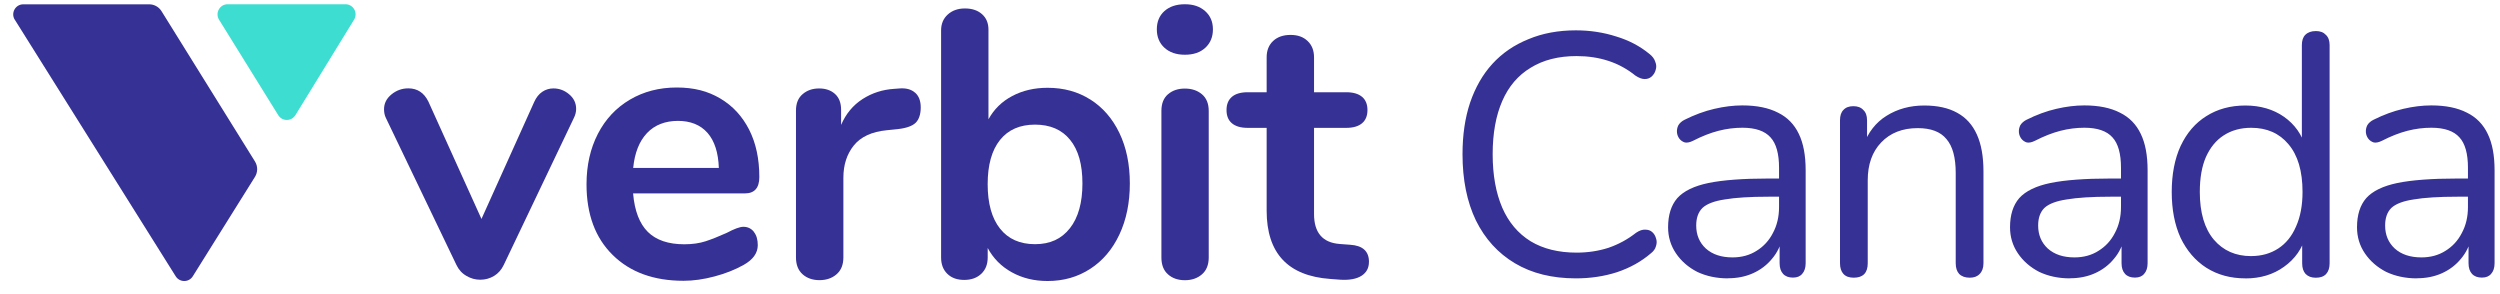 <?xml version="1.0" encoding="UTF-8"?> <svg xmlns="http://www.w3.org/2000/svg" width="153" height="18" viewBox="0 0 153 18" fill="none"><g clip-path="url(#clip0_5808_27873)"><path d="M0.907 1.208L10.754 16.91C10.997 17.295 11.557 17.295 11.798 16.91L15.603 10.826C15.783 10.537 15.785 10.17 15.603 9.88L9.884 0.683C9.722 0.422 9.437 0.264 9.128 0.264H1.427C0.941 0.264 0.646 0.799 0.905 1.21L0.907 1.208Z" fill="#363194"></path><path d="M13.406 1.206L17.029 7.049C17.272 7.44 17.838 7.438 18.079 7.047L21.67 1.202C21.923 0.791 21.627 0.26 21.144 0.26H13.93C13.447 0.26 13.151 0.795 13.406 1.204V1.206Z" fill="#3DDED1"></path><path d="M33.184 5.62C33.393 5.48 33.621 5.411 33.868 5.411C34.224 5.411 34.546 5.531 34.831 5.77C35.116 6.009 35.26 6.309 35.26 6.664C35.26 6.85 35.213 7.037 35.12 7.221L30.83 16.213C30.69 16.509 30.492 16.732 30.239 16.886C29.982 17.04 29.701 17.119 29.393 17.119C29.086 17.119 28.817 17.042 28.548 16.886C28.277 16.732 28.072 16.507 27.933 16.213L23.618 7.221C23.541 7.067 23.503 6.887 23.503 6.686C23.503 6.33 23.654 6.028 23.956 5.78C24.257 5.533 24.601 5.407 24.989 5.407C25.546 5.407 25.954 5.679 26.219 6.22L29.466 13.4L32.691 6.244C32.814 5.967 32.982 5.756 33.188 5.618" fill="#363194"></path><path d="M46.133 14.189C46.295 14.389 46.376 14.661 46.376 15.001C46.376 15.482 46.09 15.885 45.518 16.209C44.992 16.505 44.397 16.74 43.734 16.916C43.07 17.095 42.435 17.184 41.832 17.184C40.008 17.184 38.561 16.657 37.495 15.603C36.427 14.551 35.895 13.108 35.895 11.28C35.895 10.119 36.128 9.088 36.591 8.19C37.054 7.292 37.708 6.595 38.551 6.098C39.395 5.602 40.349 5.355 41.416 5.355C42.482 5.355 43.325 5.58 44.082 6.028C44.84 6.477 45.427 7.112 45.846 7.933C46.263 8.753 46.471 9.72 46.471 10.837C46.471 11.501 46.175 11.836 45.589 11.836H38.745C38.836 12.906 39.14 13.69 39.65 14.195C40.159 14.697 40.904 14.95 41.877 14.95C42.372 14.95 42.807 14.888 43.188 14.764C43.566 14.64 43.995 14.468 44.474 14.253C44.938 14.006 45.277 13.88 45.496 13.88C45.759 13.88 45.971 13.982 46.135 14.182M39.597 8.143C39.126 8.64 38.842 9.351 38.751 10.279H43.993C43.96 9.335 43.73 8.618 43.297 8.129C42.864 7.641 42.261 7.398 41.488 7.398C40.716 7.398 40.068 7.645 39.599 8.141" fill="#363194"></path><path d="M56.001 5.669C56.233 5.869 56.349 6.171 56.349 6.575C56.349 6.978 56.248 7.302 56.047 7.505C55.847 7.706 55.483 7.839 54.957 7.9L54.261 7.971C53.349 8.062 52.681 8.372 52.254 8.901C51.83 9.428 51.615 10.087 51.615 10.875V15.753C51.615 16.203 51.475 16.546 51.196 16.787C50.919 17.026 50.571 17.145 50.153 17.145C49.734 17.145 49.39 17.026 49.121 16.787C48.85 16.547 48.714 16.203 48.714 15.753V6.761C48.714 6.327 48.848 5.995 49.121 5.762C49.392 5.529 49.728 5.413 50.13 5.413C50.533 5.413 50.856 5.527 51.103 5.75C51.35 5.975 51.475 6.295 51.475 6.715V7.645C51.769 6.964 52.206 6.437 52.786 6.064C53.367 5.691 54.012 5.482 54.722 5.438L55.046 5.413C55.447 5.381 55.766 5.466 55.997 5.669" fill="#363194"></path><path d="M66.732 6.092C67.491 6.573 68.082 7.254 68.507 8.137C68.931 9.021 69.146 10.048 69.146 11.228C69.146 12.407 68.933 13.445 68.507 14.353C68.082 15.259 67.485 15.962 66.722 16.454C65.956 16.951 65.088 17.198 64.113 17.198C63.293 17.198 62.563 17.02 61.92 16.663C61.277 16.308 60.789 15.812 60.447 15.178V15.759C60.447 16.179 60.316 16.509 60.053 16.758C59.79 17.006 59.442 17.131 59.009 17.131C58.576 17.131 58.232 17.008 57.977 16.758C57.722 16.511 57.595 16.177 57.595 15.759V1.865C57.595 1.464 57.728 1.137 58.002 0.89C58.273 0.643 58.623 0.517 59.055 0.517C59.488 0.517 59.836 0.633 60.099 0.866C60.362 1.099 60.494 1.415 60.494 1.818V7.302C60.834 6.682 61.319 6.208 61.954 5.874C62.587 5.539 63.308 5.373 64.111 5.373C65.102 5.373 65.974 5.612 66.732 6.094V6.092ZM65.478 13.97C65.988 13.319 66.245 12.407 66.245 11.228C66.245 10.048 65.992 9.175 65.49 8.557C64.987 7.937 64.272 7.627 63.344 7.627C62.416 7.627 61.701 7.941 61.2 8.567C60.698 9.193 60.445 10.097 60.445 11.272C60.445 12.448 60.698 13.356 61.2 13.99C61.701 14.624 62.416 14.944 63.344 14.944C64.272 14.944 64.966 14.62 65.476 13.97H65.478Z" fill="#363194"></path><path d="M71.262 2.921C70.952 2.635 70.798 2.258 70.798 1.794C70.798 1.33 70.952 0.957 71.262 0.679C71.571 0.402 71.988 0.26 72.514 0.26C73.04 0.26 73.438 0.4 73.754 0.679C74.069 0.957 74.231 1.33 74.231 1.794C74.231 2.258 74.078 2.635 73.768 2.921C73.459 3.207 73.042 3.35 72.516 3.35C71.99 3.35 71.573 3.207 71.264 2.921H71.262ZM71.482 16.791C71.211 16.552 71.078 16.207 71.078 15.757V6.79C71.078 6.34 71.211 6.001 71.482 5.768C71.753 5.535 72.097 5.42 72.514 5.42C72.93 5.42 73.281 5.535 73.558 5.768C73.835 6.001 73.974 6.342 73.974 6.79V15.757C73.974 16.207 73.835 16.552 73.558 16.791C73.281 17.03 72.933 17.149 72.514 17.149C72.095 17.149 71.751 17.03 71.482 16.791Z" fill="#363194"></path><path d="M83.779 16.029C83.779 16.402 83.628 16.683 83.328 16.876C83.027 17.068 82.598 17.151 82.04 17.119L81.415 17.072C78.815 16.886 77.519 15.492 77.519 12.889V7.825H76.359C75.941 7.825 75.621 7.734 75.397 7.547C75.172 7.361 75.063 7.089 75.063 6.735C75.063 6.38 75.176 6.109 75.397 5.922C75.621 5.736 75.941 5.645 76.359 5.645H77.519V3.509C77.519 3.089 77.65 2.759 77.913 2.509C78.176 2.262 78.532 2.137 78.981 2.137C79.43 2.137 79.762 2.26 80.025 2.509C80.288 2.757 80.419 3.091 80.419 3.509V5.645H82.39C82.806 5.645 83.128 5.736 83.353 5.922C83.577 6.109 83.689 6.38 83.689 6.735C83.689 7.089 83.577 7.361 83.353 7.547C83.128 7.734 82.808 7.825 82.39 7.825H80.419V13.098C80.419 14.245 80.945 14.855 81.997 14.932L82.622 14.979C83.395 15.025 83.781 15.374 83.781 16.025" fill="#363194"></path><path d="M96.443 17.036C94.99 17.036 93.746 16.728 92.713 16.112C91.679 15.496 90.882 14.62 90.324 13.487C89.779 12.354 89.506 11.003 89.506 9.436C89.506 8.261 89.66 7.211 89.968 6.287C90.289 5.349 90.742 4.558 91.329 3.914C91.93 3.255 92.662 2.753 93.53 2.402C94.396 2.037 95.367 1.857 96.443 1.857C97.309 1.857 98.134 1.983 98.915 2.234C99.698 2.471 100.375 2.83 100.948 3.304C101.13 3.444 101.249 3.604 101.304 3.786C101.375 3.954 101.381 4.123 101.324 4.291C101.282 4.445 101.199 4.579 101.073 4.69C100.962 4.787 100.823 4.838 100.655 4.838C100.487 4.838 100.299 4.767 100.088 4.627C99.585 4.222 99.032 3.92 98.433 3.725C97.833 3.529 97.183 3.432 96.485 3.432C95.383 3.432 94.446 3.669 93.678 4.145C92.909 4.607 92.328 5.286 91.938 6.182C91.547 7.077 91.351 8.162 91.351 9.436C91.351 10.711 91.547 11.801 91.938 12.711C92.328 13.607 92.909 14.292 93.678 14.768C94.446 15.23 95.383 15.461 96.485 15.461C97.169 15.461 97.819 15.364 98.433 15.167C99.049 14.957 99.615 14.649 100.131 14.243C100.341 14.103 100.529 14.041 100.697 14.055C100.865 14.055 101.005 14.103 101.116 14.203C101.227 14.3 101.304 14.426 101.346 14.58C101.403 14.734 101.403 14.894 101.346 15.062C101.304 15.23 101.199 15.376 101.033 15.504C100.446 16.008 99.754 16.393 98.957 16.659C98.175 16.91 97.337 17.036 96.443 17.036ZM105.752 17.036C105.055 17.036 104.425 16.902 103.867 16.637C103.323 16.357 102.89 15.978 102.568 15.504C102.247 15.028 102.087 14.497 102.087 13.909C102.087 13.153 102.275 12.559 102.653 12.123C103.044 11.69 103.681 11.382 104.561 11.199C105.455 11.017 106.671 10.926 108.208 10.926H109.151V12.038H108.228C107.098 12.038 106.204 12.095 105.546 12.207C104.903 12.304 104.45 12.48 104.185 12.731C103.934 12.983 103.808 13.339 103.808 13.802C103.808 14.375 104.005 14.845 104.395 15.208C104.8 15.573 105.346 15.753 106.03 15.753C106.588 15.753 107.077 15.619 107.496 15.354C107.929 15.088 108.265 14.724 108.502 14.261C108.752 13.8 108.878 13.268 108.878 12.667V10.273C108.878 9.406 108.704 8.782 108.354 8.405C108.004 8.014 107.431 7.817 106.636 7.817C106.147 7.817 105.659 7.88 105.17 8.005C104.68 8.131 104.164 8.334 103.618 8.613C103.422 8.711 103.254 8.747 103.115 8.719C102.975 8.676 102.864 8.599 102.779 8.488C102.696 8.376 102.645 8.251 102.631 8.111C102.617 7.957 102.645 7.811 102.714 7.669C102.797 7.529 102.924 7.418 103.09 7.333C103.705 7.025 104.312 6.802 104.913 6.662C105.514 6.522 106.086 6.451 106.63 6.451C107.51 6.451 108.237 6.599 108.809 6.893C109.382 7.173 109.808 7.606 110.088 8.194C110.367 8.767 110.506 9.509 110.506 10.419V16.108C110.506 16.387 110.435 16.604 110.296 16.758C110.17 16.912 109.982 16.989 109.729 16.989C109.464 16.989 109.262 16.912 109.123 16.758C108.983 16.604 108.912 16.387 108.912 16.108V14.47H109.1C108.989 15.001 108.773 15.457 108.451 15.834C108.143 16.211 107.759 16.505 107.298 16.716C106.837 16.926 106.321 17.03 105.746 17.03L105.752 17.036ZM113.448 16.995C113.168 16.995 112.958 16.918 112.818 16.764C112.679 16.61 112.608 16.393 112.608 16.114V7.359C112.608 7.079 112.677 6.869 112.818 6.729C112.958 6.575 113.16 6.498 113.425 6.498C113.69 6.498 113.893 6.575 114.032 6.729C114.186 6.869 114.263 7.079 114.263 7.359V9.165L114.032 8.913C114.326 8.101 114.801 7.493 115.456 7.087C116.126 6.668 116.895 6.457 117.762 6.457C118.572 6.457 119.243 6.605 119.773 6.899C120.317 7.193 120.722 7.641 120.989 8.243C121.254 8.83 121.388 9.58 121.388 10.488V16.114C121.388 16.393 121.311 16.61 121.157 16.764C121.017 16.918 120.815 16.995 120.55 16.995C120.271 16.995 120.054 16.918 119.901 16.764C119.761 16.61 119.69 16.393 119.69 16.114V10.591C119.69 9.639 119.502 8.948 119.124 8.512C118.76 8.064 118.173 7.841 117.364 7.841C116.427 7.841 115.681 8.135 115.123 8.723C114.578 9.296 114.305 10.066 114.305 11.033V16.114C114.305 16.701 114.018 16.995 113.446 16.995H113.448ZM126.679 17.036C125.982 17.036 125.352 16.902 124.794 16.637C124.25 16.357 123.817 15.978 123.495 15.504C123.174 15.028 123.014 14.497 123.014 13.909C123.014 13.153 123.202 12.559 123.58 12.123C123.971 11.69 124.608 11.382 125.488 11.199C126.382 11.017 127.598 10.926 129.135 10.926H130.078V12.038H129.156C128.025 12.038 127.131 12.095 126.473 12.207C125.83 12.304 125.377 12.48 125.112 12.731C124.861 12.983 124.735 13.339 124.735 13.802C124.735 14.375 124.932 14.845 125.322 15.208C125.727 15.573 126.273 15.753 126.957 15.753C127.515 15.753 128.005 15.619 128.423 15.354C128.856 15.088 129.192 14.724 129.429 14.261C129.679 13.8 129.805 13.268 129.805 12.667V10.273C129.805 9.406 129.631 8.782 129.281 8.405C128.931 8.014 128.359 7.817 127.564 7.817C127.074 7.817 126.586 7.88 126.097 8.005C125.607 8.131 125.091 8.334 124.545 8.613C124.349 8.711 124.181 8.747 124.042 8.719C123.902 8.676 123.791 8.599 123.706 8.488C123.623 8.376 123.572 8.251 123.558 8.111C123.544 7.957 123.572 7.811 123.641 7.669C123.724 7.529 123.851 7.418 124.017 7.333C124.632 7.025 125.239 6.802 125.84 6.662C126.441 6.522 127.013 6.451 127.557 6.451C128.437 6.451 129.164 6.599 129.736 6.893C130.309 7.173 130.735 7.606 131.015 8.194C131.294 8.767 131.433 9.509 131.433 10.419V16.108C131.433 16.387 131.363 16.604 131.223 16.758C131.098 16.912 130.909 16.989 130.657 16.989C130.392 16.989 130.189 16.912 130.05 16.758C129.91 16.604 129.839 16.387 129.839 16.108V14.47H130.027C129.916 15.001 129.7 15.457 129.378 15.834C129.071 16.211 128.686 16.505 128.225 16.716C127.764 16.926 127.248 17.03 126.673 17.03L126.679 17.036ZM137.415 17.036C136.507 17.036 135.71 16.819 135.026 16.385C134.354 15.952 133.833 15.342 133.454 14.559C133.09 13.761 132.91 12.825 132.91 11.746C132.91 10.668 133.092 9.718 133.454 8.934C133.831 8.135 134.354 7.527 135.026 7.108C135.71 6.674 136.507 6.457 137.415 6.457C138.323 6.457 139.127 6.688 139.784 7.15C140.439 7.612 140.88 8.234 141.105 9.019H140.874V2.763C140.874 2.483 140.943 2.272 141.085 2.132C141.238 1.978 141.455 1.901 141.734 1.901C141.999 1.901 142.201 1.978 142.341 2.132C142.495 2.272 142.572 2.483 142.572 2.763V16.116C142.572 16.395 142.501 16.612 142.361 16.766C142.222 16.92 142.011 16.997 141.732 16.997C141.453 16.997 141.257 16.92 141.103 16.766C140.963 16.612 140.893 16.395 140.893 16.116V14.122L141.123 14.415C140.899 15.214 140.454 15.85 139.782 16.327C139.124 16.803 138.336 17.04 137.413 17.04L137.415 17.036ZM137.771 15.672C138.4 15.672 138.951 15.518 139.426 15.21C139.901 14.902 140.263 14.454 140.516 13.866C140.781 13.279 140.915 12.571 140.915 11.746C140.915 10.474 140.628 9.501 140.055 8.828C139.497 8.157 138.734 7.821 137.771 7.821C137.128 7.821 136.57 7.975 136.094 8.283C135.633 8.577 135.269 9.019 135.004 9.606C134.753 10.18 134.628 10.893 134.628 11.749C134.628 13.009 134.913 13.982 135.487 14.667C136.06 15.338 136.82 15.674 137.771 15.674V15.672ZM147.914 17.036C147.216 17.036 146.587 16.902 146.029 16.637C145.485 16.357 145.052 15.978 144.73 15.504C144.408 15.028 144.249 14.497 144.249 13.909C144.249 13.153 144.437 12.559 144.815 12.123C145.205 11.69 145.843 11.382 146.723 11.199C147.617 11.017 148.832 10.926 150.37 10.926H151.313V12.038H150.39C149.259 12.038 148.365 12.095 147.708 12.207C147.064 12.304 146.611 12.48 146.346 12.731C146.095 12.983 145.97 13.339 145.97 13.802C145.97 14.375 146.166 14.845 146.557 15.208C146.961 15.573 147.507 15.753 148.191 15.753C148.75 15.753 149.239 15.619 149.658 15.354C150.091 15.088 150.427 14.724 150.663 14.261C150.914 13.8 151.039 13.268 151.039 12.667V10.273C151.039 9.406 150.866 8.782 150.516 8.405C150.166 8.014 149.593 7.817 148.798 7.817C148.309 7.817 147.821 7.88 147.331 8.005C146.842 8.131 146.326 8.334 145.78 8.613C145.584 8.711 145.416 8.747 145.276 8.719C145.137 8.676 145.025 8.599 144.94 8.488C144.857 8.376 144.807 8.251 144.793 8.111C144.779 7.957 144.807 7.811 144.876 7.669C144.959 7.529 145.086 7.418 145.252 7.333C145.867 7.025 146.474 6.802 147.075 6.662C147.675 6.522 148.248 6.451 148.792 6.451C149.672 6.451 150.398 6.599 150.971 6.893C151.543 7.173 151.97 7.606 152.249 8.194C152.528 8.767 152.668 9.509 152.668 10.419V16.108C152.668 16.387 152.597 16.604 152.458 16.758C152.332 16.912 152.144 16.989 151.891 16.989C151.626 16.989 151.424 16.912 151.284 16.758C151.145 16.604 151.074 16.387 151.074 16.108V14.47H151.262C151.151 15.001 150.934 15.457 150.613 15.834C150.305 16.211 149.921 16.505 149.46 16.716C148.998 16.926 148.483 17.03 147.908 17.03L147.914 17.036Z" fill="#363194"></path></g><defs><clipPath id="clip0_5808_27873"><rect width="153" height="18" fill="white"></rect></clipPath></defs></svg> 